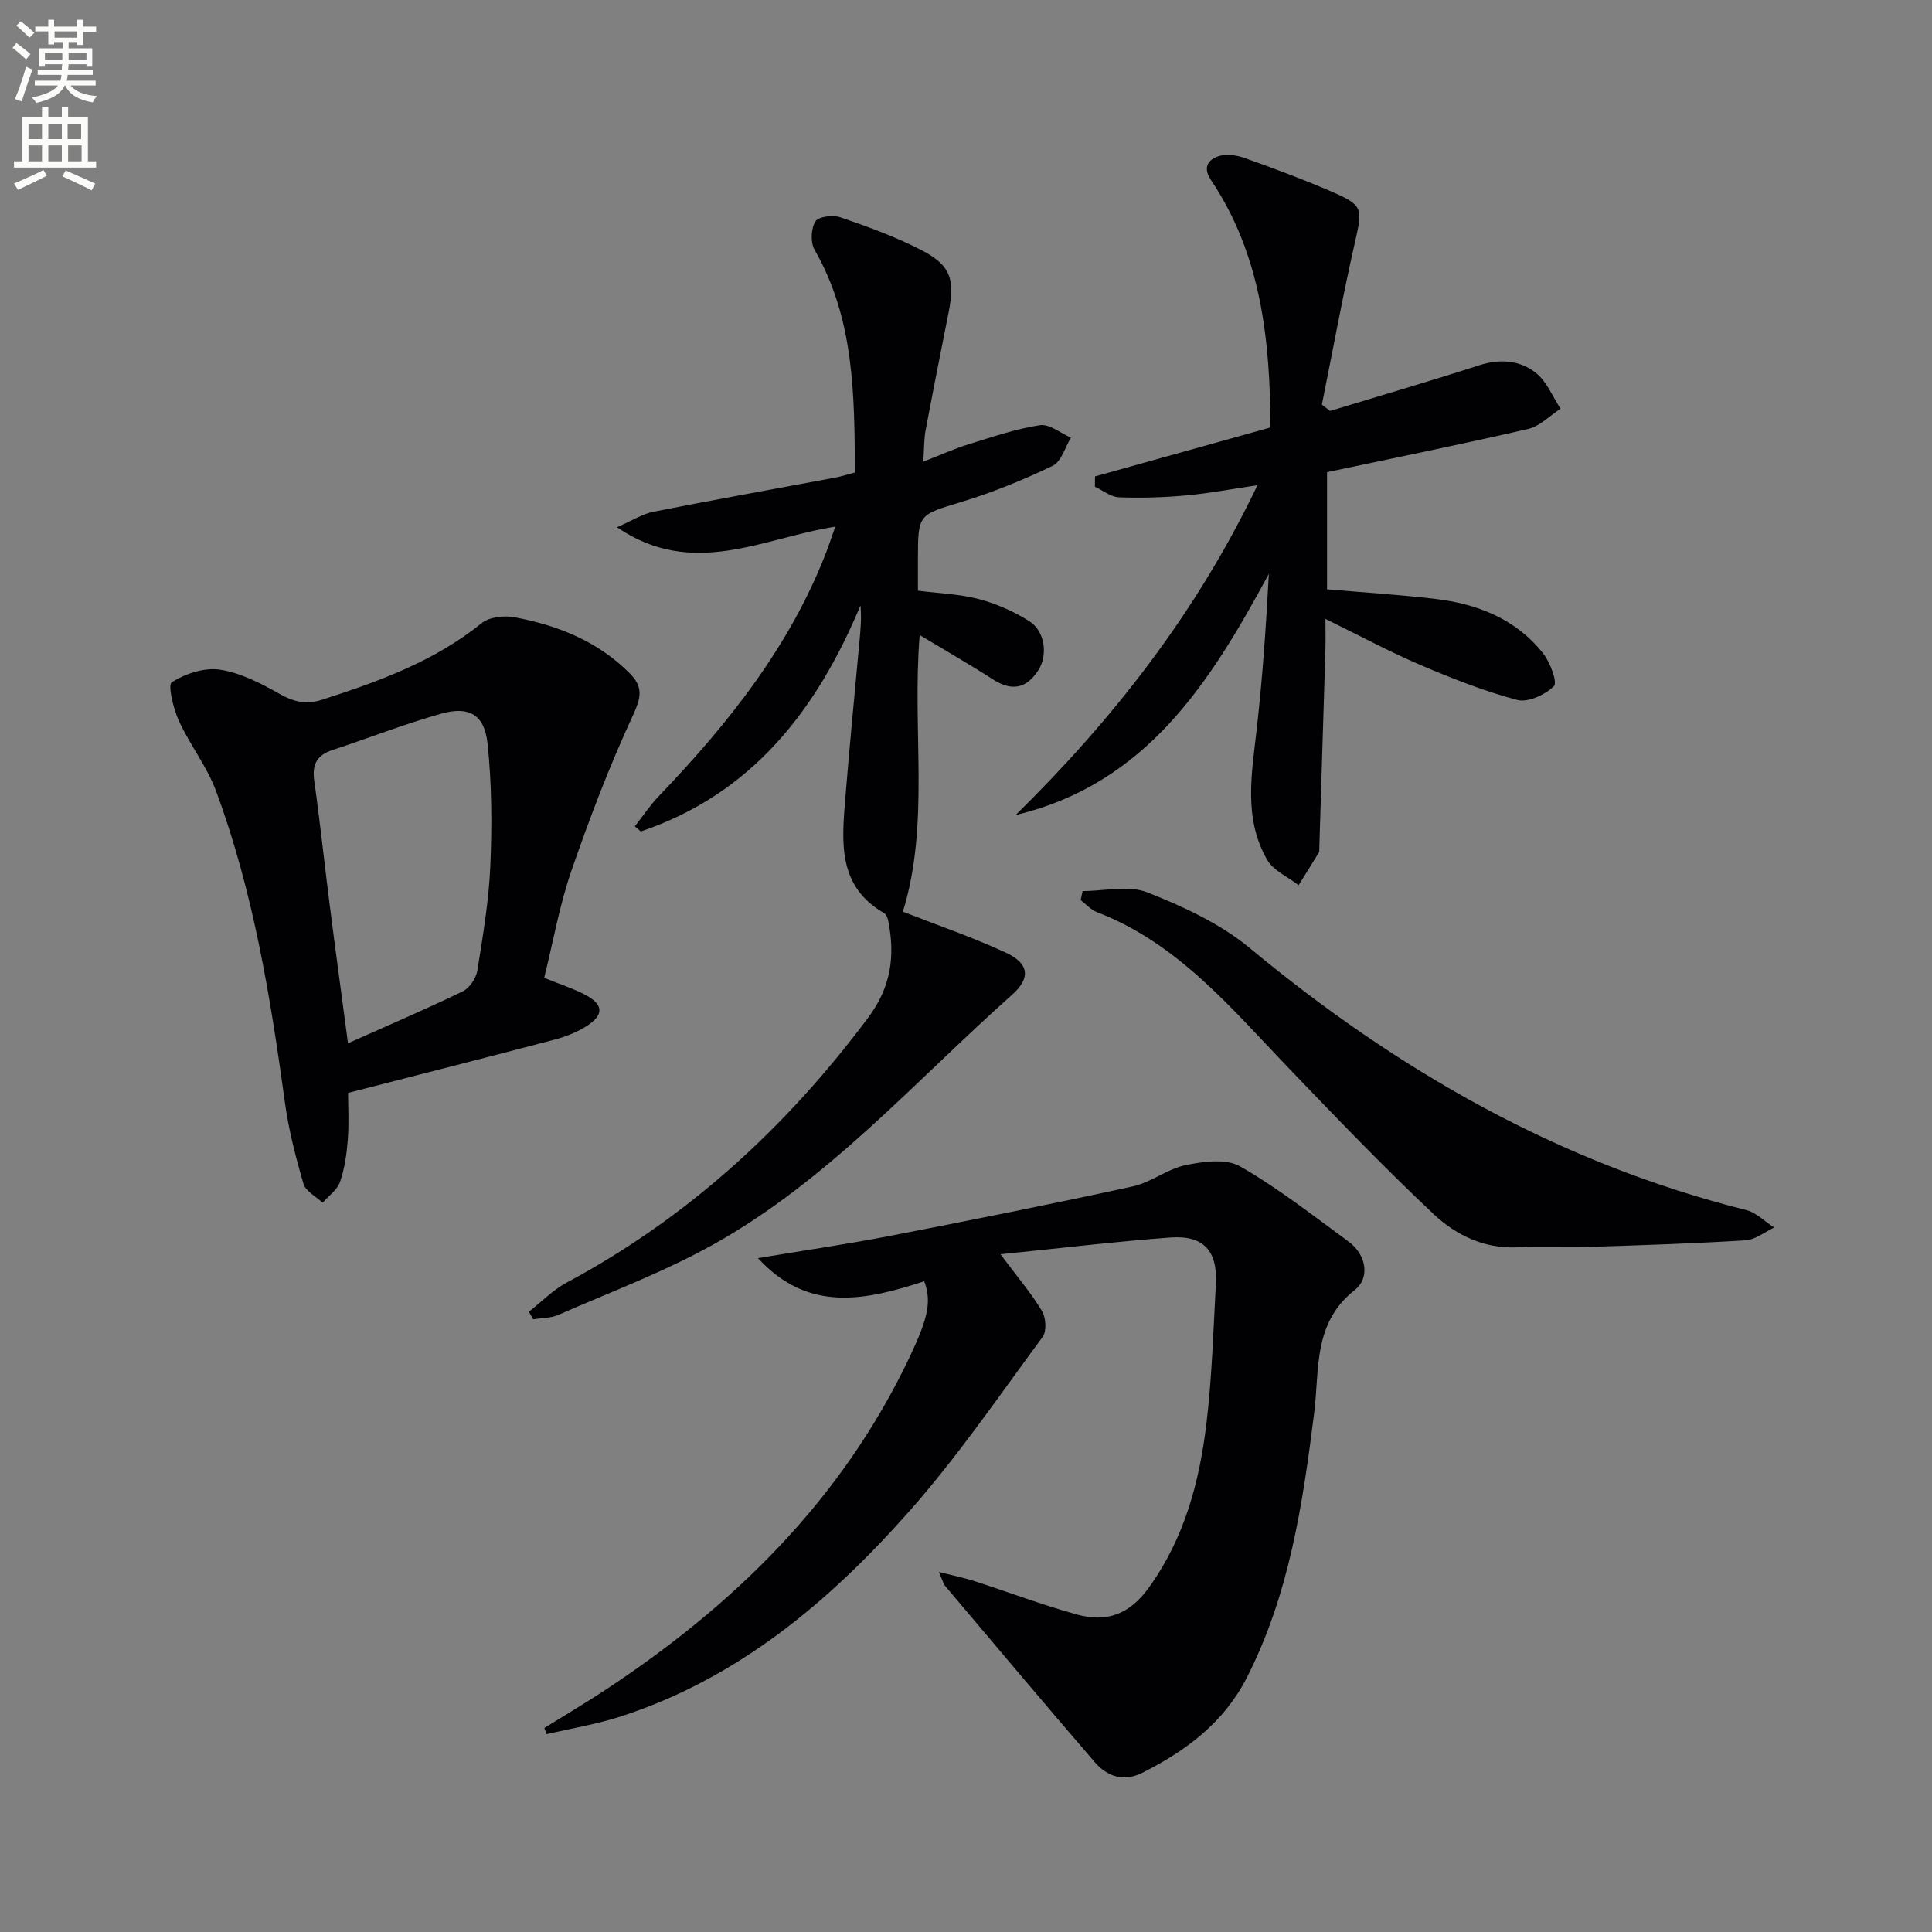 <svg enable-background="new 0 0 400 400" viewBox="0 0 400 400" xmlns="http://www.w3.org/2000/svg"><rect x="0" y="0" width="400" height="400" fill="#808080" stroke="none"/><path d="m2.6 9.9.8-1c.9.7 1.9 1.4 2.9 2.3l-.9 1.1c-1.1-1-2-1.8-2.8-2.4zm.5 10.6c.9-2.1 1.6-4.3 2.3-6.7.4.2.8.4 1.3.6-.7 2.1-1.5 4.3-2.2 6.6zm.3-15.2.9-.9c1 .8 2 1.6 2.8 2.4l-1 1c-.9-.9-1.8-1.7-2.7-2.5zm12.6-1.2h1.2v1.4h2.7v1.1h-2.7v2.7h-1.2v-.6h-1.8v1.3h4.9v3.8h-1.2v-.5h-3.7c0 .4-.1.9-.1 1.2h5.1v1h-5.2c0 .5-.1.9-.2 1.2h6v1h-5.2c1.1 1.3 2.9 2 5.5 2.2-.4.4-.7.8-.9 1.3-2.9-.5-4.8-1.6-5.7-3.5h-.1c-.8 1.7-2.7 2.9-5.9 3.6-.2-.4-.6-.8-.9-1.1 2.8-.6 4.6-1.4 5.4-2.5h-4.8v-1h5.3c.1-.3.2-.7.2-1.2h-4.9v-1h5c0-.4 0-.8.1-1.2h-3.6v.5h-1.2v-3.8h4.9v-1.3h-1.8v.5h-1.2v-2.7h-2.7v-1h2.7v-1.4h1.2v1.4h4.8zm-6.7 8.3h3.6c0-.4 0-.9 0-1.4h-3.6zm1.9-4.6h4.8v-1.3h-4.7v1.3zm6.7 3.2h-3.7v1.4h3.7z" fill="#fbfcfa"/><path d="m8.7 22.1h1.3v2.2h2.8v-2.2h1.3v2.2h4.1v9.1h1.7v1.3h-17v-1.3h1.7v-9.1h4.1zm.3 13.1.7 1.2c-1.8.9-3.8 1.9-6 2.9-.2-.4-.5-.8-.8-1.3 2.3-1 4.4-1.9 6.1-2.8zm-3.1-6.4h2.8v-3.2h-2.8zm0 4.6h2.8v-3.3h-2.8zm4.1-4.6h2.8v-3.2h-2.8zm0 4.6h2.8v-3.3h-2.8zm3.6 1.9c2.1.9 4.1 1.8 6.1 2.7l-.7 1.4c-2.2-1.1-4.2-2-6.1-2.9zm3.2-9.7h-2.8v3.2h2.8zm-2.7 7.8h2.8v-3.3h-2.8z" fill="#fbfcfa"/><g fill="#010104"><path d="m207.14 259.68c3.62 4.86 6.42 8.12 8.59 11.76.82 1.37 1 4.18.14 5.35-9.07 12.28-17.73 24.97-27.84 36.36-16.48 18.57-35.3 34.38-59.52 42.23-4.98 1.61-10.21 2.46-15.32 3.66-.16-.43-.33-.85-.49-1.28 4.06-2.52 8.18-4.96 12.18-7.58 27.04-17.74 49.5-39.69 63.52-69.37 3.79-8.02 4.49-11.38 2.95-15.54-12.04 3.94-23.99 6.62-34.42-4.79 9.32-1.56 18.39-2.87 27.38-4.61 16.77-3.25 33.53-6.6 50.23-10.24 3.79-.83 7.16-3.63 10.95-4.41 3.65-.75 8.37-1.4 11.27.27 7.87 4.51 15.1 10.18 22.45 15.57 3.76 2.76 4.42 7.56 1.31 10-8.76 6.88-7.3 16.51-8.44 25.53-2.37 18.81-5.14 37.48-13.91 54.69-4.78 9.39-12.61 15.2-21.67 19.76-3.87 1.95-7.29.76-9.87-2.23-10.4-12.07-20.65-24.27-30.94-36.45-.38-.45-.52-1.12-1.31-2.9 3.09.78 5.22 1.2 7.28 1.86 7.09 2.29 14.07 4.94 21.24 6.93 6.1 1.69 10.89.13 15-5.61 7.37-10.28 10.43-21.84 11.88-33.94 1.15-9.55 1.42-19.21 1.95-28.83.38-6.89-2.52-10.15-9.39-9.66-11.36.84-22.69 2.21-35.2 3.47z"/><path d="m109.49 271.59c2.58-2.02 4.94-4.48 7.78-6.01 25.11-13.45 45.49-32.15 62.48-54.89 4.73-6.33 5.61-12.77 4.15-20.03-.11-.57-.39-1.34-.83-1.59-9.69-5.56-8.79-14.74-8.06-23.76.88-10.92 1.95-21.82 2.95-32.72.21-2.29.43-4.59.19-7.24-9.09 21.77-22.54 39.06-45.48 46.79-.41-.35-.82-.71-1.23-1.06 1.65-2.1 3.15-4.36 4.99-6.28 14.37-14.99 27.17-31.05 34.72-50.7.53-1.38.98-2.78 1.78-5.06-14.93 2.3-29.44 10.87-45.2.12 3.21-1.4 5.29-2.76 7.55-3.21 12.52-2.47 25.08-4.72 37.62-7.06 1.28-.24 2.53-.65 4.1-1.06-.1-16-.08-31.74-8.36-46.13-.87-1.51-.73-4.37.18-5.86.61-1 3.61-1.38 5.14-.86 5.64 1.93 11.3 3.98 16.59 6.69 6.3 3.22 7.23 6.07 5.84 13.05-1.62 8.13-3.23 16.26-4.76 24.41-.33 1.75-.28 3.57-.47 6.45 3.64-1.41 6.44-2.69 9.35-3.59 4.88-1.51 9.77-3.19 14.79-3.96 1.96-.3 4.27 1.65 6.43 2.58-1.23 2-1.99 4.97-3.78 5.83-6.07 2.92-12.38 5.49-18.83 7.46-8.98 2.74-9.07 2.46-9.07 11.9v6.49c4.52.58 8.71.7 12.64 1.75 3.63.97 7.23 2.55 10.4 4.56 3.32 2.1 3.9 7.12 1.83 10.25-2.49 3.77-5.5 4.28-9.33 1.82-4.84-3.12-9.85-5.98-15.18-9.19-1.61 19.66 2.16 39.09-3.48 57.27 6.99 2.74 14.31 5.25 21.29 8.47 4.79 2.21 5.28 5.21 1.33 8.72-20.1 17.88-38.06 38.44-61.89 51.73-10.22 5.7-21.32 9.85-32.08 14.57-1.56.68-3.45.62-5.18.91-.29-.53-.6-1.04-.91-1.56z"/><path d="m112.67 202.45c3.38 1.37 5.93 2.19 8.29 3.4 4.1 2.1 4.2 4.32.22 6.76-1.95 1.19-4.18 2.06-6.4 2.64-13.94 3.67-27.92 7.22-42.71 11.02 0 2.84.2 6.28-.06 9.68-.23 2.95-.65 5.97-1.61 8.75-.57 1.65-2.36 2.89-3.6 4.31-1.37-1.29-3.51-2.36-3.97-3.92-1.62-5.54-3.07-11.19-3.85-16.9-3-21.88-6.55-43.64-14.26-64.44-1.88-5.08-5.41-9.54-7.68-14.51-1.15-2.52-2.35-7.44-1.46-8 2.82-1.78 6.77-3.08 9.98-2.59 4.27.66 8.46 2.82 12.3 5 2.97 1.68 5.52 2.28 8.83 1.22 11.74-3.78 23.22-7.94 33.03-15.85 1.6-1.29 4.67-1.63 6.84-1.22 8.94 1.68 17.19 4.95 23.81 11.6 2.82 2.83 2.39 4.97.7 8.64-4.85 10.48-9 21.33-12.77 32.26-2.46 7.11-3.77 14.65-5.63 22.15zm-40.62 13.55c8.4-3.76 16.18-7.08 23.77-10.76 1.4-.68 2.75-2.71 3.01-4.3 1.16-7.2 2.38-14.44 2.69-21.7.35-8.43.31-16.95-.58-25.32-.64-5.96-3.81-7.78-9.55-6.17-7.62 2.13-15.02 5.06-22.55 7.53-3.23 1.06-4.26 2.98-3.78 6.34 1.2 8.53 2.1 17.11 3.19 25.66 1.19 9.36 2.47 18.7 3.8 28.72z"/><path d="m275.39 85.08c10.27-3.13 20.58-6.13 30.79-9.43 4.34-1.41 8.48-1.1 11.84 1.58 2.24 1.78 3.42 4.88 5.08 7.39-2.22 1.43-4.27 3.62-6.69 4.18-13.72 3.18-27.53 5.96-41.66 8.96v24.25c7.48.64 14.87 1.11 22.23 1.96 8.83 1.02 16.82 4.13 22.5 11.3 1.47 1.85 3.02 6.01 2.24 6.79-1.81 1.79-5.37 3.44-7.61 2.85-6.85-1.81-13.52-4.46-20.06-7.25-6.37-2.72-12.49-6.03-19.63-9.52 0 2.66.05 4.57-.01 6.49-.41 13.63-.84 27.26-1.26 40.89-.01.33.05.73-.1.99-1.37 2.27-2.79 4.51-4.19 6.76-2.22-1.73-5.21-3-6.51-5.26-4.97-8.62-3.18-17.95-2.14-27.22 1.18-10.55 1.92-21.15 2.49-31.98-12.09 22.38-25.28 43.48-52.42 49.93 20.18-19.85 37.4-41.8 50.06-68.28-5.43.8-10.06 1.69-14.73 2.11-4.62.42-9.3.57-13.94.39-1.68-.06-3.32-1.42-4.98-2.18.01-.71.01-1.43.02-2.14 11.98-3.34 23.96-6.69 36.33-10.14-.09-17.98-1.86-35.65-12.35-51.27-1.75-2.61-.5-4.27 1.77-4.94 1.59-.47 3.64-.14 5.27.44 5.94 2.12 11.86 4.31 17.64 6.8 6.95 3 6.78 3.48 5.12 10.8-2.52 11.09-4.56 22.29-6.81 33.45.57.44 1.14.87 1.71 1.3z"/><path d="m224.14 184.49c4.5 0 9.51-1.27 13.41.27 7.46 2.95 15.12 6.48 21.23 11.55 30.51 25.3 64.05 44.52 102.73 54.21 2.11.53 3.88 2.39 5.81 3.63-1.96.92-3.88 2.51-5.89 2.64-10.45.66-20.93 1-31.4 1.33-5.33.17-10.67-.09-15.99.13-6.82.29-12.64-2.57-17.21-6.87-10.4-9.78-20.3-20.11-30.19-30.42-11.85-12.36-22.85-25.7-39.53-32.11-1.26-.48-2.26-1.64-3.37-2.49.13-.62.26-1.24.4-1.87z"/></g></svg>
